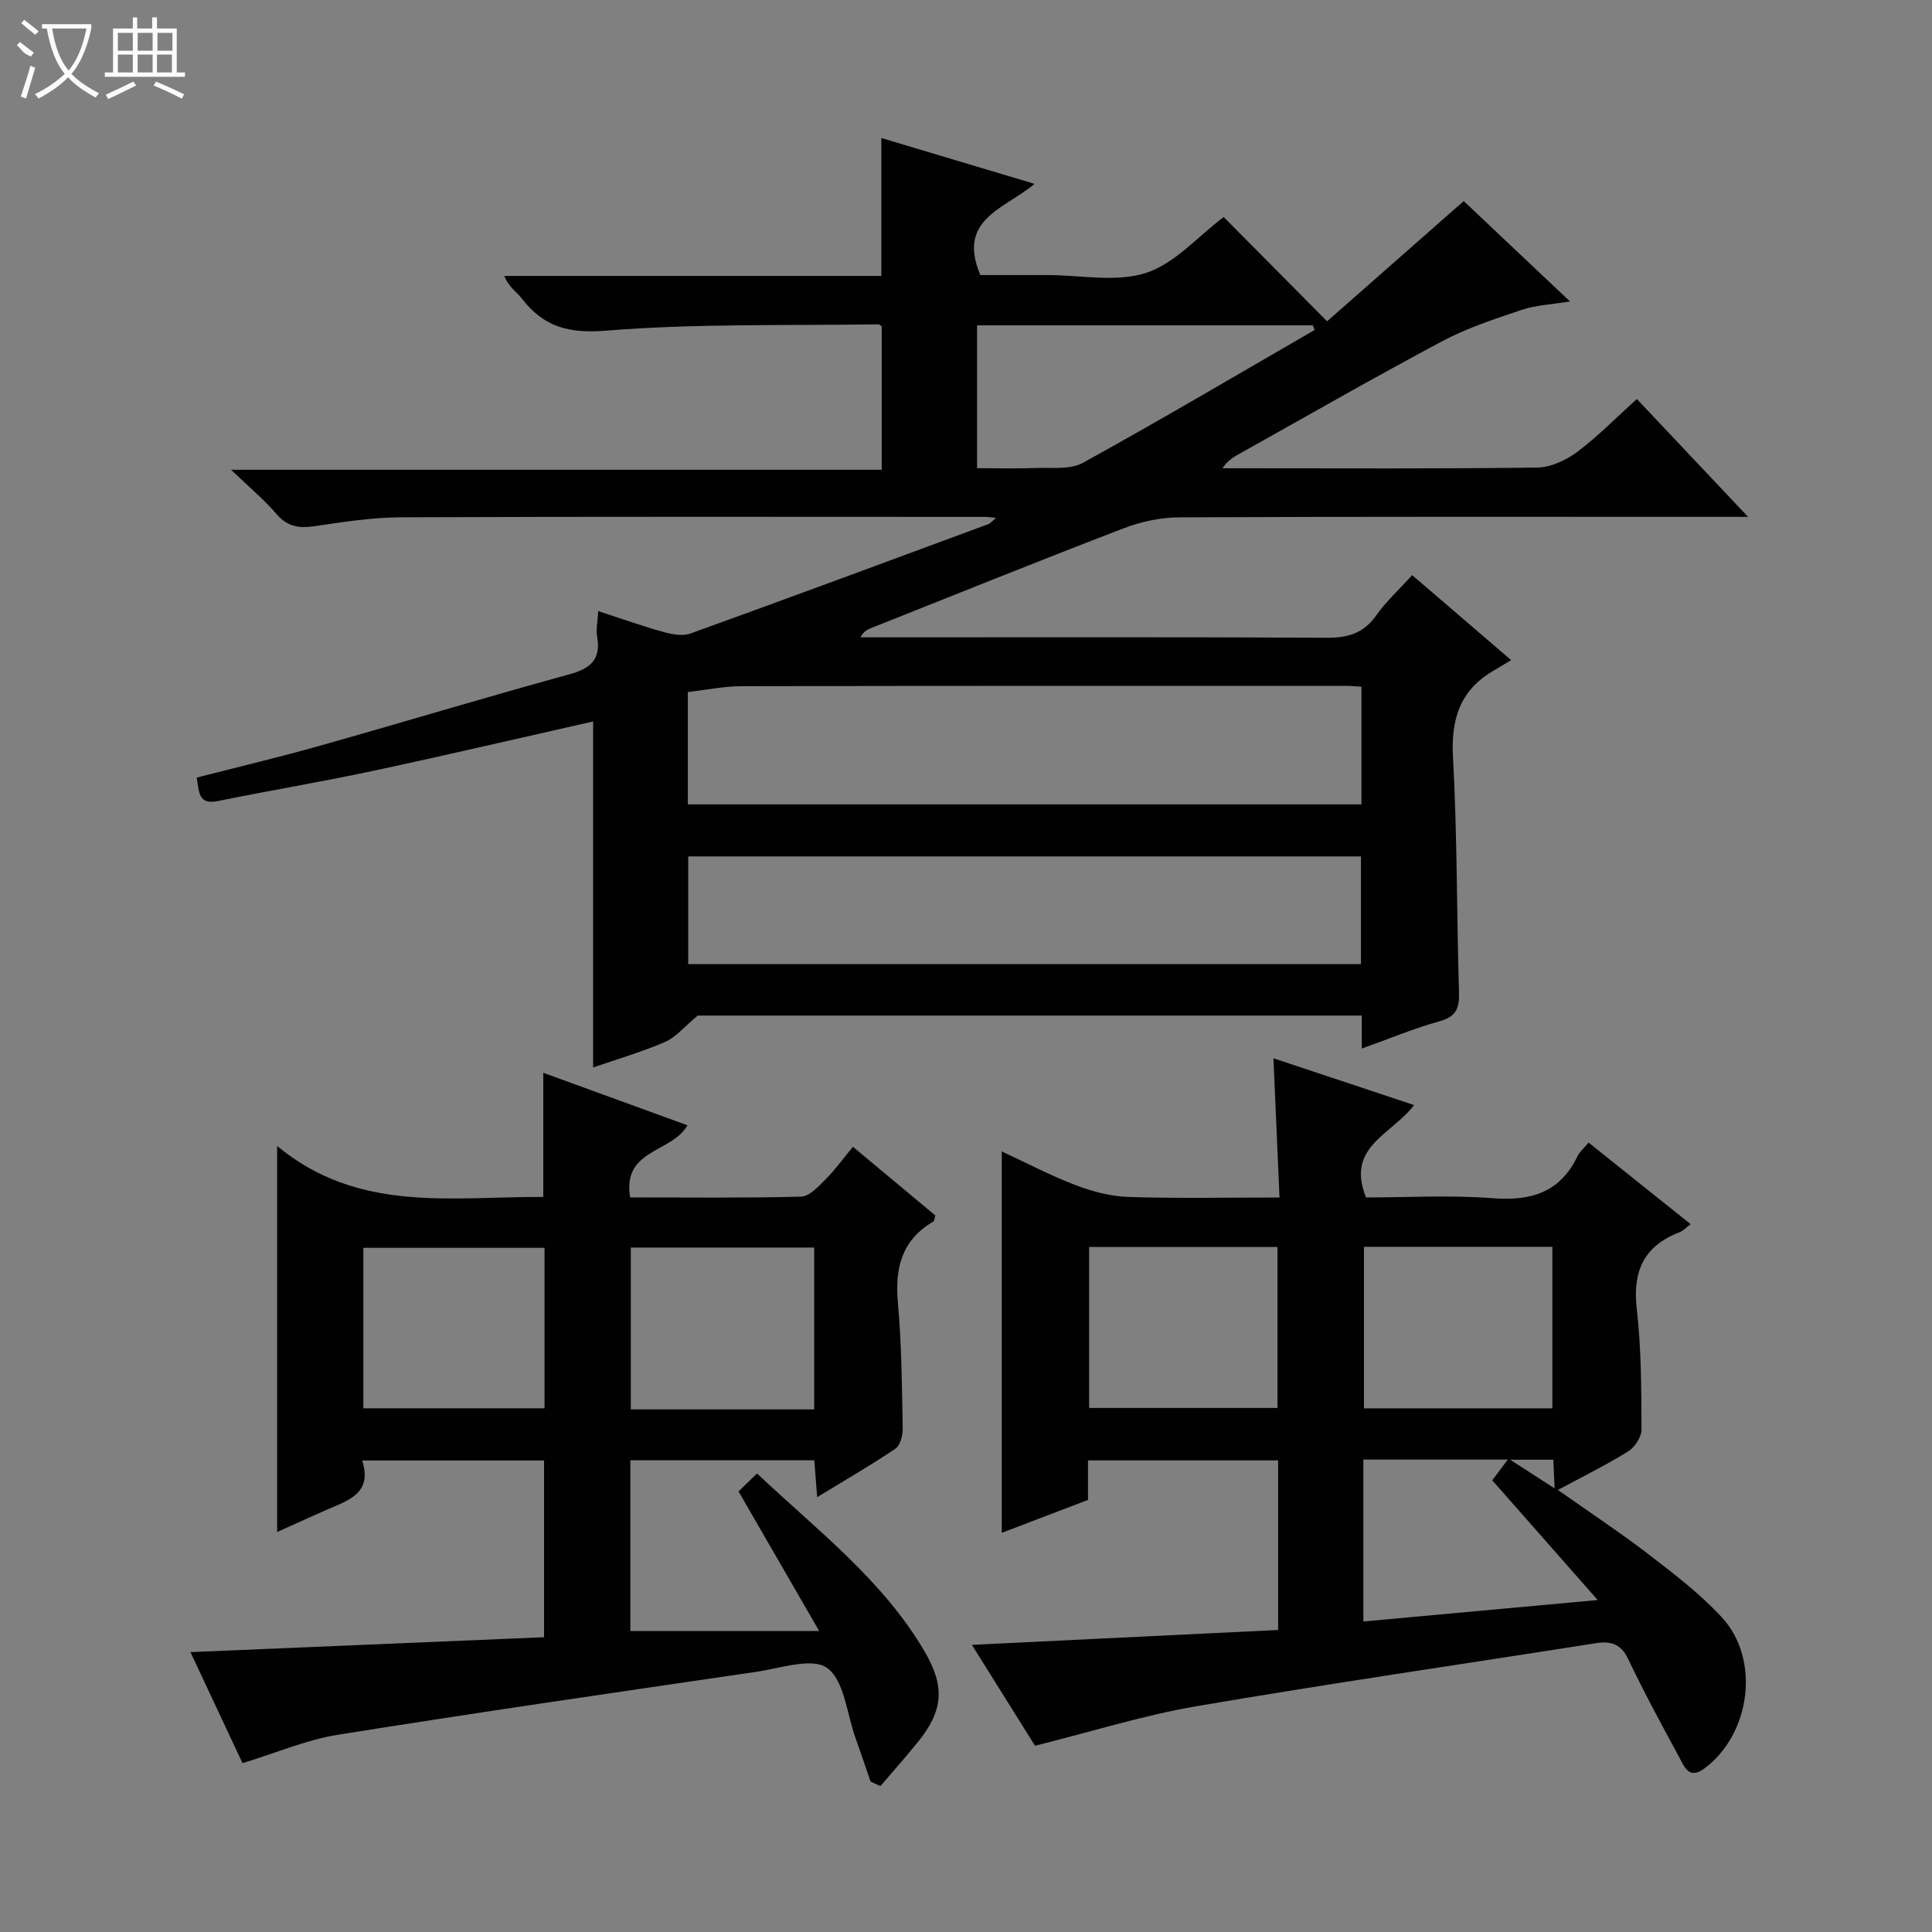 <svg enable-background="new 0 0 400 400" viewBox="0 0 400 400" xmlns="http://www.w3.org/2000/svg"><rect x="0" y="0" width="400" height="400" fill="#808080" stroke="none"/><g fill="#010102"><path d="m281.94 217.09c0-2.66 0-4.62 0-6.83-46.56 0-92.83 0-137.47 0-2.93 2.43-4.59 4.53-6.76 5.46-4.85 2.08-9.96 3.58-14.91 5.29 0-23.93 0-47.7 0-71.64-15.13 3.41-30.27 6.96-45.48 10.21-10.7 2.29-21.5 4.09-32.23 6.27-4 .81-3.86-1.78-4.36-4.86 8.61-2.21 17.1-4.22 25.49-6.59 17.24-4.86 34.39-10.06 51.67-14.79 4.46-1.22 6.57-3.15 5.73-7.87-.25-1.41.11-2.93.24-5.22 4.76 1.55 9.06 3.09 13.44 4.31 1.8.5 4.03.92 5.68.32 20.6-7.43 41.13-15.05 61.66-22.64.41-.15.71-.57 1.58-1.29-1.09-.1-1.64-.2-2.2-.2-40.33-.01-80.65-.08-120.98.08-5.95.02-11.92.96-17.82 1.83-3.22.47-5.67.19-7.95-2.48-2.57-3.01-5.67-5.57-9.43-9.19h134.71c0-10.19 0-19.9 0-29.68-.17-.11-.44-.43-.71-.43-18.8.29-37.67-.2-56.37 1.31-7.81.63-12.92-.81-17.43-6.65-1.08-1.41-2.74-2.38-3.63-4.68h78.06c0-9.68 0-18.73 0-28.56 10.35 3.1 20.66 6.18 31.73 9.5-6.28 5.23-16.12 7.31-11.23 18.88h10.95 3c6.83 0 14.17 1.55 20.35-.45 5.95-1.93 10.72-7.53 16.08-11.57 6.72 6.78 13.73 13.85 21.41 21.59 9.53-8.39 18.71-16.46 28.29-24.89 6.87 6.49 14.14 13.36 22 20.78-3.95.65-7.11.77-9.99 1.74-5.62 1.89-11.34 3.77-16.55 6.54-14.09 7.5-27.93 15.46-41.87 23.24-1.24.69-2.46 1.4-3.54 3.02h4.7c20.16 0 40.33.13 60.49-.15 2.79-.04 5.95-1.52 8.26-3.24 4.24-3.17 7.98-7.02 12.34-10.95 7.45 7.89 14.82 15.7 23.03 24.4-2.82 0-4.56 0-6.29 0-37.16 0-74.32-.07-111.48.1-3.85.02-7.9.88-11.51 2.27-17.52 6.72-34.92 13.76-52.37 20.69-.73.29-1.44.63-2.13 1.88h5.06c30.5 0 60.99-.08 91.49.09 4.35.02 7.58-.88 10.19-4.56 2.09-2.95 4.82-5.45 7.5-8.4 6.58 5.65 12.98 11.14 20.49 17.59-1.54.93-2.65 1.6-3.77 2.26-6.92 4.08-8.71 10.08-8.27 17.97.89 16.11.75 32.28 1.24 48.41.1 3.26-.43 5.13-3.95 6.11-5.25 1.45-10.32 3.58-16.18 5.67zm-.07-74.91c-1.28-.08-2.09-.17-2.89-.17-41.81-.01-83.61-.03-125.42.06-3.74.01-7.47.79-11.15 1.21v23.26h139.46c0-8.22 0-16.03 0-24.36zm-.1 35.13c-46.82 0-93.06 0-139.28 0v22.3h139.28c0-7.58 0-14.84 0-22.3zm-9.59-108.99c-.12-.32-.25-.64-.37-.96-23.19 0-46.37 0-69.52 0v29.57c4.24 0 8.21.12 12.16-.04 3.27-.13 7.08.4 9.72-1.05 16.15-8.9 32.04-18.29 48.01-27.52z"/><path d="m214.29 361.44c-3.85-6.15-8.32-13.3-13.07-20.89 21.42-1.04 42.33-2.06 63.4-3.08 0-12.21 0-23.48 0-35.11-13.06 0-25.95 0-39.36 0v8.18c-6.13 2.34-11.82 4.52-17.86 6.82 0-26.45 0-52.42 0-78.97 5.18 2.4 10.15 5.03 15.37 7.01 3.47 1.32 7.26 2.31 10.95 2.42 10.13.32 20.27.11 31.19.11-.42-9.58-.82-18.77-1.26-28.83 10.04 3.34 19.37 6.45 29.11 9.69-4.55 6.09-14.22 8.61-9.93 19.13 8.41 0 17.39-.53 26.27.16 7.92.61 13.87-1.21 17.48-8.65.48-.98 1.39-1.75 2.32-2.87 7.08 5.66 13.94 11.14 21.13 16.89-.87.65-1.51 1.36-2.3 1.67-7.42 2.86-9.76 8.11-8.85 15.93.95 8.23.94 16.59.98 24.9.01 1.53-1.36 3.66-2.71 4.51-4.5 2.8-9.28 5.15-14.6 8.02 6.58 4.65 12.87 8.79 18.83 13.37 5.26 4.04 10.61 8.14 15.09 12.98 8.07 8.71 5.99 24.23-3.63 31.34-3.19 2.35-4.15-.46-5.18-2.36-3.64-6.71-7.28-13.44-10.57-20.33-1.54-3.22-3.65-3.75-6.79-3.26-27.54 4.34-55.14 8.34-82.62 13.04-10.91 1.87-21.53 5.22-33.39 8.18zm11.2-103.26v33.32h39c0-11.34 0-22.24 0-33.32-13.12 0-25.9 0-39 0zm56.9-.04v33.44h39.01c0-11.36 0-22.36 0-33.44-13.19 0-25.95 0-39.01 0zm-.12 44.05v33.52c16-1.46 31.71-2.9 48.52-4.44-7.83-8.88-14.83-16.83-21.84-24.79 1.04-1.38 1.97-2.63 3.22-4.29-10.27 0-19.86 0-29.9 0zm30.4.03c3.7 2.39 6.09 3.93 9.19 5.93-.12-2.66-.19-4.23-.26-5.93-2.73 0-5.12 0-8.93 0z"/><path d="m180.24 368.86c-1.04-3.04-2.06-6.08-3.14-9.1-1.79-5-2.29-11.83-5.85-14.42-3.09-2.25-9.71.07-14.71.8-28.89 4.23-57.79 8.42-86.62 13.03-6.48 1.04-12.7 3.73-19.71 5.87-3.4-7.24-7-14.91-10.78-22.99 24.81-1.05 48.84-2.06 73.21-3.08 0-12.39 0-24.3 0-36.59-12.22 0-24.6 0-37.66 0 2.23 6.86-2.97 8.28-7.5 10.27-3.31 1.45-6.59 2.96-10.1 4.54 0-26.4 0-52.35 0-79.93 16.76 13.93 36.08 10.47 55.1 10.55 0-8.52 0-16.9 0-25.7 9.92 3.61 19.93 7.25 29.85 10.87-3.23 5.74-13.57 4.9-11.86 14.93 11.84 0 23.62.15 35.39-.16 1.73-.05 3.59-2.1 5.05-3.56 1.99-1.99 3.65-4.31 5.68-6.76 6.3 5.25 11.73 9.78 17.06 14.22-.2.67-.19 1.13-.38 1.24-6.59 3.83-8.02 9.64-7.37 16.85.78 8.6.83 17.27 1 25.92.03 1.45-.48 3.57-1.5 4.26-5.06 3.43-10.37 6.48-16.21 10.05-.23-2.89-.4-5.09-.6-7.63-12.62 0-25.19 0-38.08 0v35.34h39.09c-6-10.39-11.17-19.33-16.69-28.89 1-.97 2.25-2.2 3.82-3.73 12.6 11.89 26.09 22.11 34.74 36.93 4.24 7.26 3.81 12.23-1.48 18.74-2.5 3.08-5.13 6.05-7.7 9.06-.69-.31-1.37-.62-2.05-.93zm-11.67-77.06c0-11.41 0-22.32 0-33.51-12.8 0-25.35 0-37.97 0v33.51zm-93.34-.23h37.51c0-11.28 0-22.2 0-33.22-12.62 0-24.98 0-37.51 0z"/></g><path d="m6.4 11.7c-2-.8-1.9-1.6-2.9-2.3l.6-.7c.9.7 1.9 1.4 2.9 2.2zm-2.1 8.3c.7-2.1 1.4-4.2 2-6.4.2.1.6.3 1 .4-.7 2.3-1.3 4.4-1.9 6.4zm3-12.8c-1.1-.9-2.1-1.7-2.9-2.4l.6-.7c1 .8 2 1.5 3 2.4zm1.4-1.3v-.9h10.2v.9c-.9 4.2-2.3 7.3-4.1 9.4 1.3 1.4 3.2 2.7 5.7 4-.2.2-.4.5-.7.9-2.5-1.4-4.4-2.7-5.7-4.2-1.4 1.5-3.5 3-6.1 4.4 0 0 0 0-.1-.1-.3-.4-.5-.7-.7-.8 2.7-1.3 4.7-2.8 6.2-4.2-1.8-2.2-3-5.3-3.7-9.4zm9.2 0h-7.1c.6 3.8 1.7 6.7 3.4 8.7 1.7-2 2.9-4.8 3.7-8.7z" fill="#fbfcfa"/><path d="m31.6 3.6h.9v2.3h4.1v9.1h1.7v.9h-16.6v-.9h1.7v-9.1h4.1v-2.3h.9v2.3h3.1v-2.3zm-4 13.3.6.8c-1.9.9-3.8 1.9-5.8 2.8-.2-.3-.3-.6-.5-.9 2-.9 3.9-1.8 5.7-2.7zm-3.2-10.1v3.7h3.1v-3.7zm0 4.5v3.7h3.1v-3.7zm4.1-4.5v3.7h3.1v-3.7zm0 4.5v3.7h3.1v-3.7zm9.1 9.1c-2.1-1.1-4.1-2-5.8-2.7l.5-.8c2.2.9 4.1 1.8 5.8 2.6l-.4.9zm-1.9-13.6h-3.1v3.7h3.1zm-3.2 4.5v3.7h3.1v-3.7z" fill="#fbfcfa"/></svg>